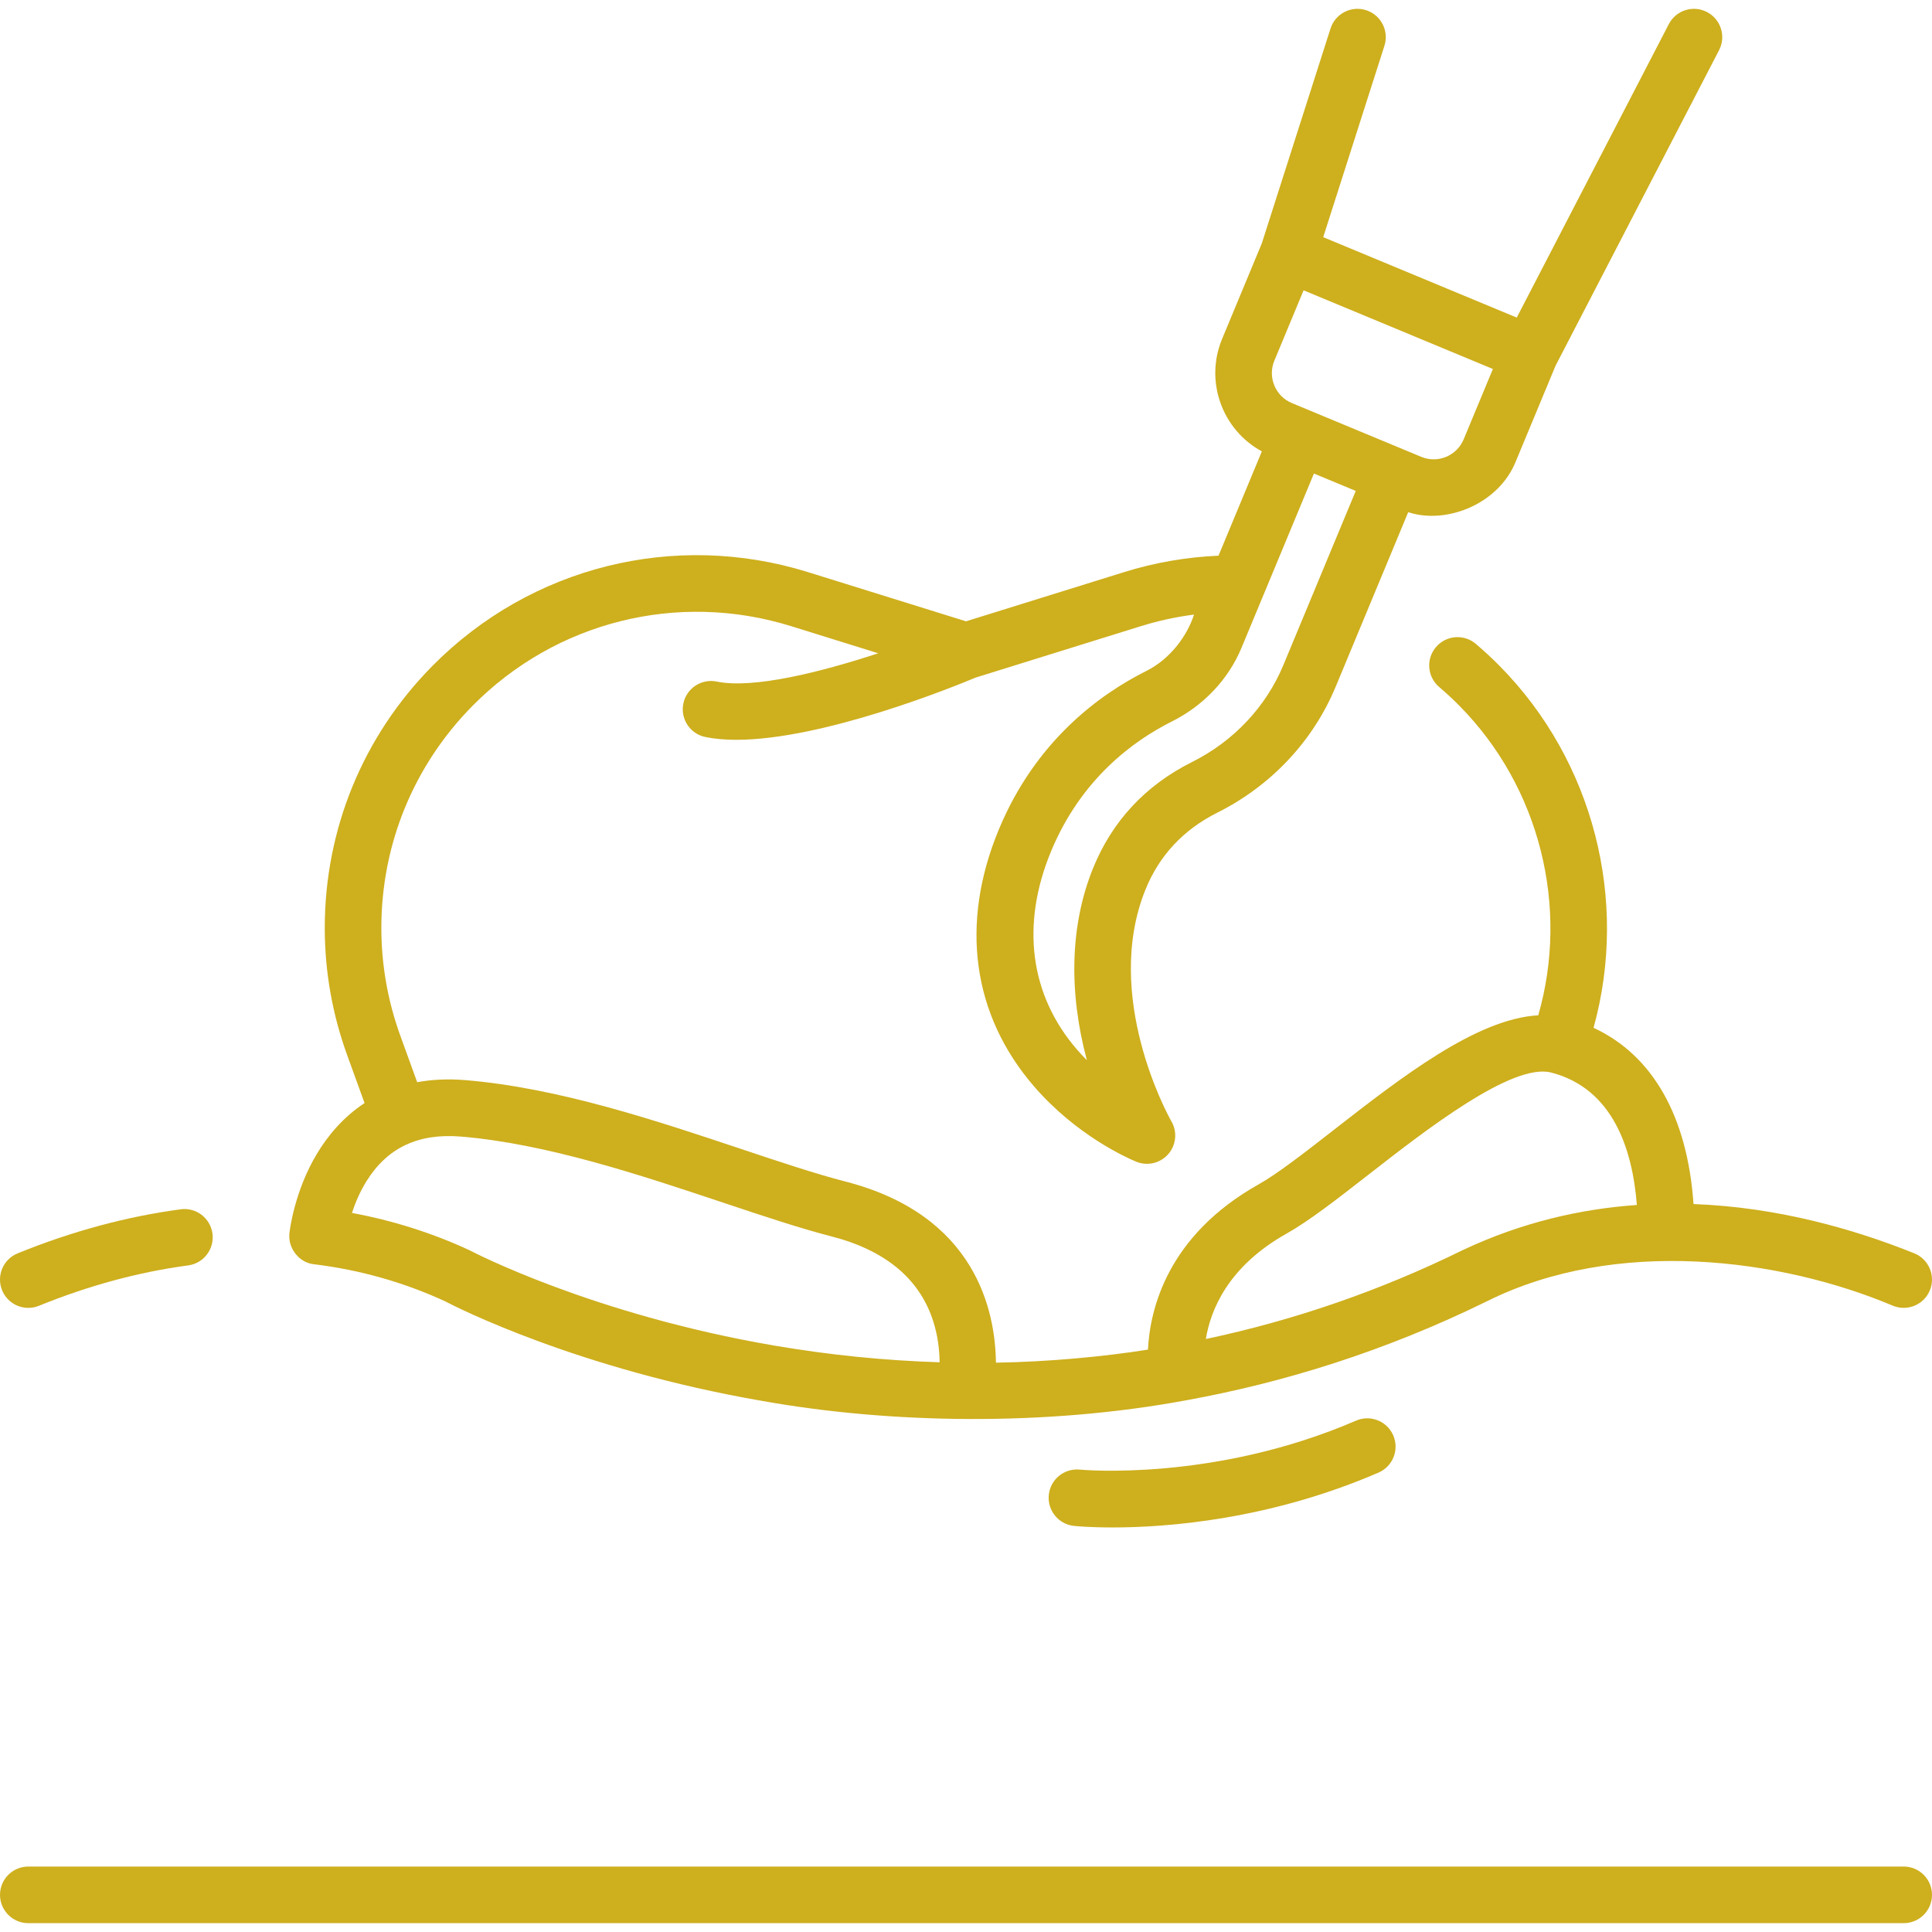 <svg xmlns="http://www.w3.org/2000/svg" viewBox="0 0 512.004 512.004" width="50" height="50" fill="#ceaf1d">
    <g>
        <path d="m7.504 346.603c.942 0 1.899-.179 2.825-.556 13.157-5.355 26.458-8.955 39.535-10.698 4.106-.548 6.99-4.32 6.443-8.426-.548-4.106-4.315-6.998-8.425-6.443-14.336 1.912-28.874 5.84-43.208 11.675-3.836 1.562-5.681 5.938-4.119 9.774 1.185 2.91 3.989 4.674 6.949 4.674z"/>
        <path d="m504.502 494.66h-497c-4.142 0-7.5 3.357-7.5 7.5s3.358 7.5 7.5 7.5h497c4.142 0 7.5-3.357 7.5-7.5s-3.358-7.5-7.5-7.5z"/>
        <path d="m76.675 328.003c.125 3.224 2.797 6.682 6.573 7.042 12.091 1.478 23.732 4.764 34.602 9.766 3.107 1.625 35.298 18.026 84.303 26.479 33.844 6.027 74.946 6.749 112.367-.224 25.394-4.623 52.272-12.829 79.565-26.225 34.163-17.039 77.692-11.416 107.618 1.217 3.845 1.547 8.212-.315 9.757-4.159 1.545-3.843-.317-8.212-4.16-9.757-15.965-6.422-36.248-12.235-58.496-13.05-1.612-23.242-10.819-39.443-26.493-46.713 9.365-33.772.002-70.68-24.842-95.845-2.027-2.054-4.166-4.039-6.356-5.899-3.157-2.68-7.89-2.295-10.572.861-2.681 3.157-2.295 7.891.862 10.572 1.857 1.577 3.67 3.26 5.391 5.004 21.245 21.52 29.142 53.163 20.868 81.997-16.358.908-36.306 16.441-54.185 30.372-7.67 5.977-14.915 11.622-19.895 14.416-24.262 13.615-28.83 33.153-29.36 43.81-11.879 1.891-26.517 3.24-40.288 3.459-.151-13.732-5.334-39.102-39.842-47.991-7.903-2.036-17.481-5.236-27.622-8.623-22.745-7.599-48.524-16.211-73.042-18.254-4.756-.399-9.03-.168-12.867.54l-4.486-12.368c-3.326-9.189-5.012-18.784-5.012-28.518 0-22.164 8.576-43.062 24.147-58.841 22.084-22.369 54.446-30.462 84.454-21.128l23.08 7.184c-14.998 4.929-33.062 9.507-42.788 7.498-4.056-.836-8.024 1.772-8.861 5.83-.837 4.057 1.773 8.023 5.83 8.861 2.488.513 5.247.743 8.197.743 23.063 0 57.623-14.056 63.409-16.48l43.809-13.635c4.614-1.435 9.327-2.451 14.091-3.071-1.758 5.481-6.174 11.699-12.59 14.915-12.48 6.243-29.398 18.598-39.125 42.004-10.383 24.985-7.061 49.191 9.352 68.159 11.095 12.822 24.317 18.777 26.964 19.882.015.007.029.013.044.019.94.391 1.914.575 2.873.575 2.94 0 5.73-1.74 6.929-4.624.966-2.325.676-4.858-.561-6.846-.872-1.55-18.102-33.01-6.784-61.126 3.654-9.079 10.08-15.97 19.099-20.48 14.225-7.116 25.352-18.958 31.332-33.346l19.228-46.269c10.037 3.318 24.01-2.09 28.55-13.549l10.504-25.276 43.329-83.616c1.906-3.678.469-8.203-3.208-10.109-3.68-1.906-8.204-.47-10.11 3.209l-40.299 77.77-51.289-21.311 16.221-50.724c1.262-3.945-.914-8.166-4.859-9.428-3.942-1.262-8.167.914-9.428 4.859l-18.206 56.934-10.526 25.332c-4.678 11.256.042 24.111 10.538 29.794l-11.488 27.644c-8.485.369-16.887 1.824-25.034 4.357l-41.881 13.036-41.882-13.036c-35.386-11.01-73.545-1.464-99.586 24.913-18.36 18.606-28.472 43.245-28.472 69.378 0 11.479 1.988 22.791 5.909 33.627l4.639 12.792c-5.761 3.783-9.808 8.753-12.597 13.387-6.104 10.143-7.27 20.666-7.316 21.109-.007.306-.064.367-.026 1.175zm264.248-1.063c5.967-3.349 13.292-9.057 21.774-15.666 15.152-11.808 38.035-29.636 48.344-27.046.035.01.07.016.106.025 16.239 4.242 21.476 20.162 22.641 35.082-14.986 1.049-30.585 4.627-46.151 11.964-.036.017-.072.034-.108.052-21.763 10.687-44.524 18.544-67.963 23.505 1.239-7.619 5.831-19.205 21.357-27.916zm-30.698-30.123c-.16-.244-.334-.48-.522-.705.223.267.396.51.522.705zm29.885-120.566c-4.597 11.06-13.188 20.182-24.191 25.686-12.391 6.198-21.24 15.719-26.303 28.295-5.957 14.799-6.502 32.34-1.581 50.736-.888-.894-1.767-1.837-2.626-2.829-12.501-14.448-14.932-33.124-6.843-52.589 7.955-19.142 21.784-29.242 31.984-34.345 8.426-4.214 14.988-11.16 18.478-19.56l19.18-46.153c2.037.846 9.344 3.883 11.082 4.605zm47.777-59.818c-1.818 4.376-6.857 6.455-11.233 4.638l-34.299-14.254c-4.375-1.818-6.456-6.857-4.638-11.233l7.748-18.646 50.171 20.849zm-265.705 184.773c22.722 1.895 47.592 10.203 69.535 17.533 10.398 3.474 20.219 6.755 28.633 8.922 14.325 3.69 23.404 11.274 26.986 22.543 1.268 3.988 1.642 7.811 1.674 10.815-14.513-.453-29.137-1.92-43.764-4.417-48.276-8.244-80.244-24.977-80.555-25.142-.124-.065-.248-.127-.375-.186-9.855-4.556-20.27-7.836-31.044-9.834.832-2.546 2.047-5.495 3.815-8.349 5.539-8.942 13.749-12.825 25.095-11.885z"/>
        <path d="m359.371 376.489c-37.646 16.268-72.704 13.023-73.201 12.978-4.126-.417-7.797 2.572-8.223 6.691-.425 4.12 2.57 7.805 6.69 8.229.473.049 4.164.407 10.219.407 14.201 0 41.39-1.973 70.464-14.536 3.802-1.644 5.553-6.058 3.91-9.859-1.642-3.802-6.054-5.553-9.859-3.91z"/>
    </g>
</svg>